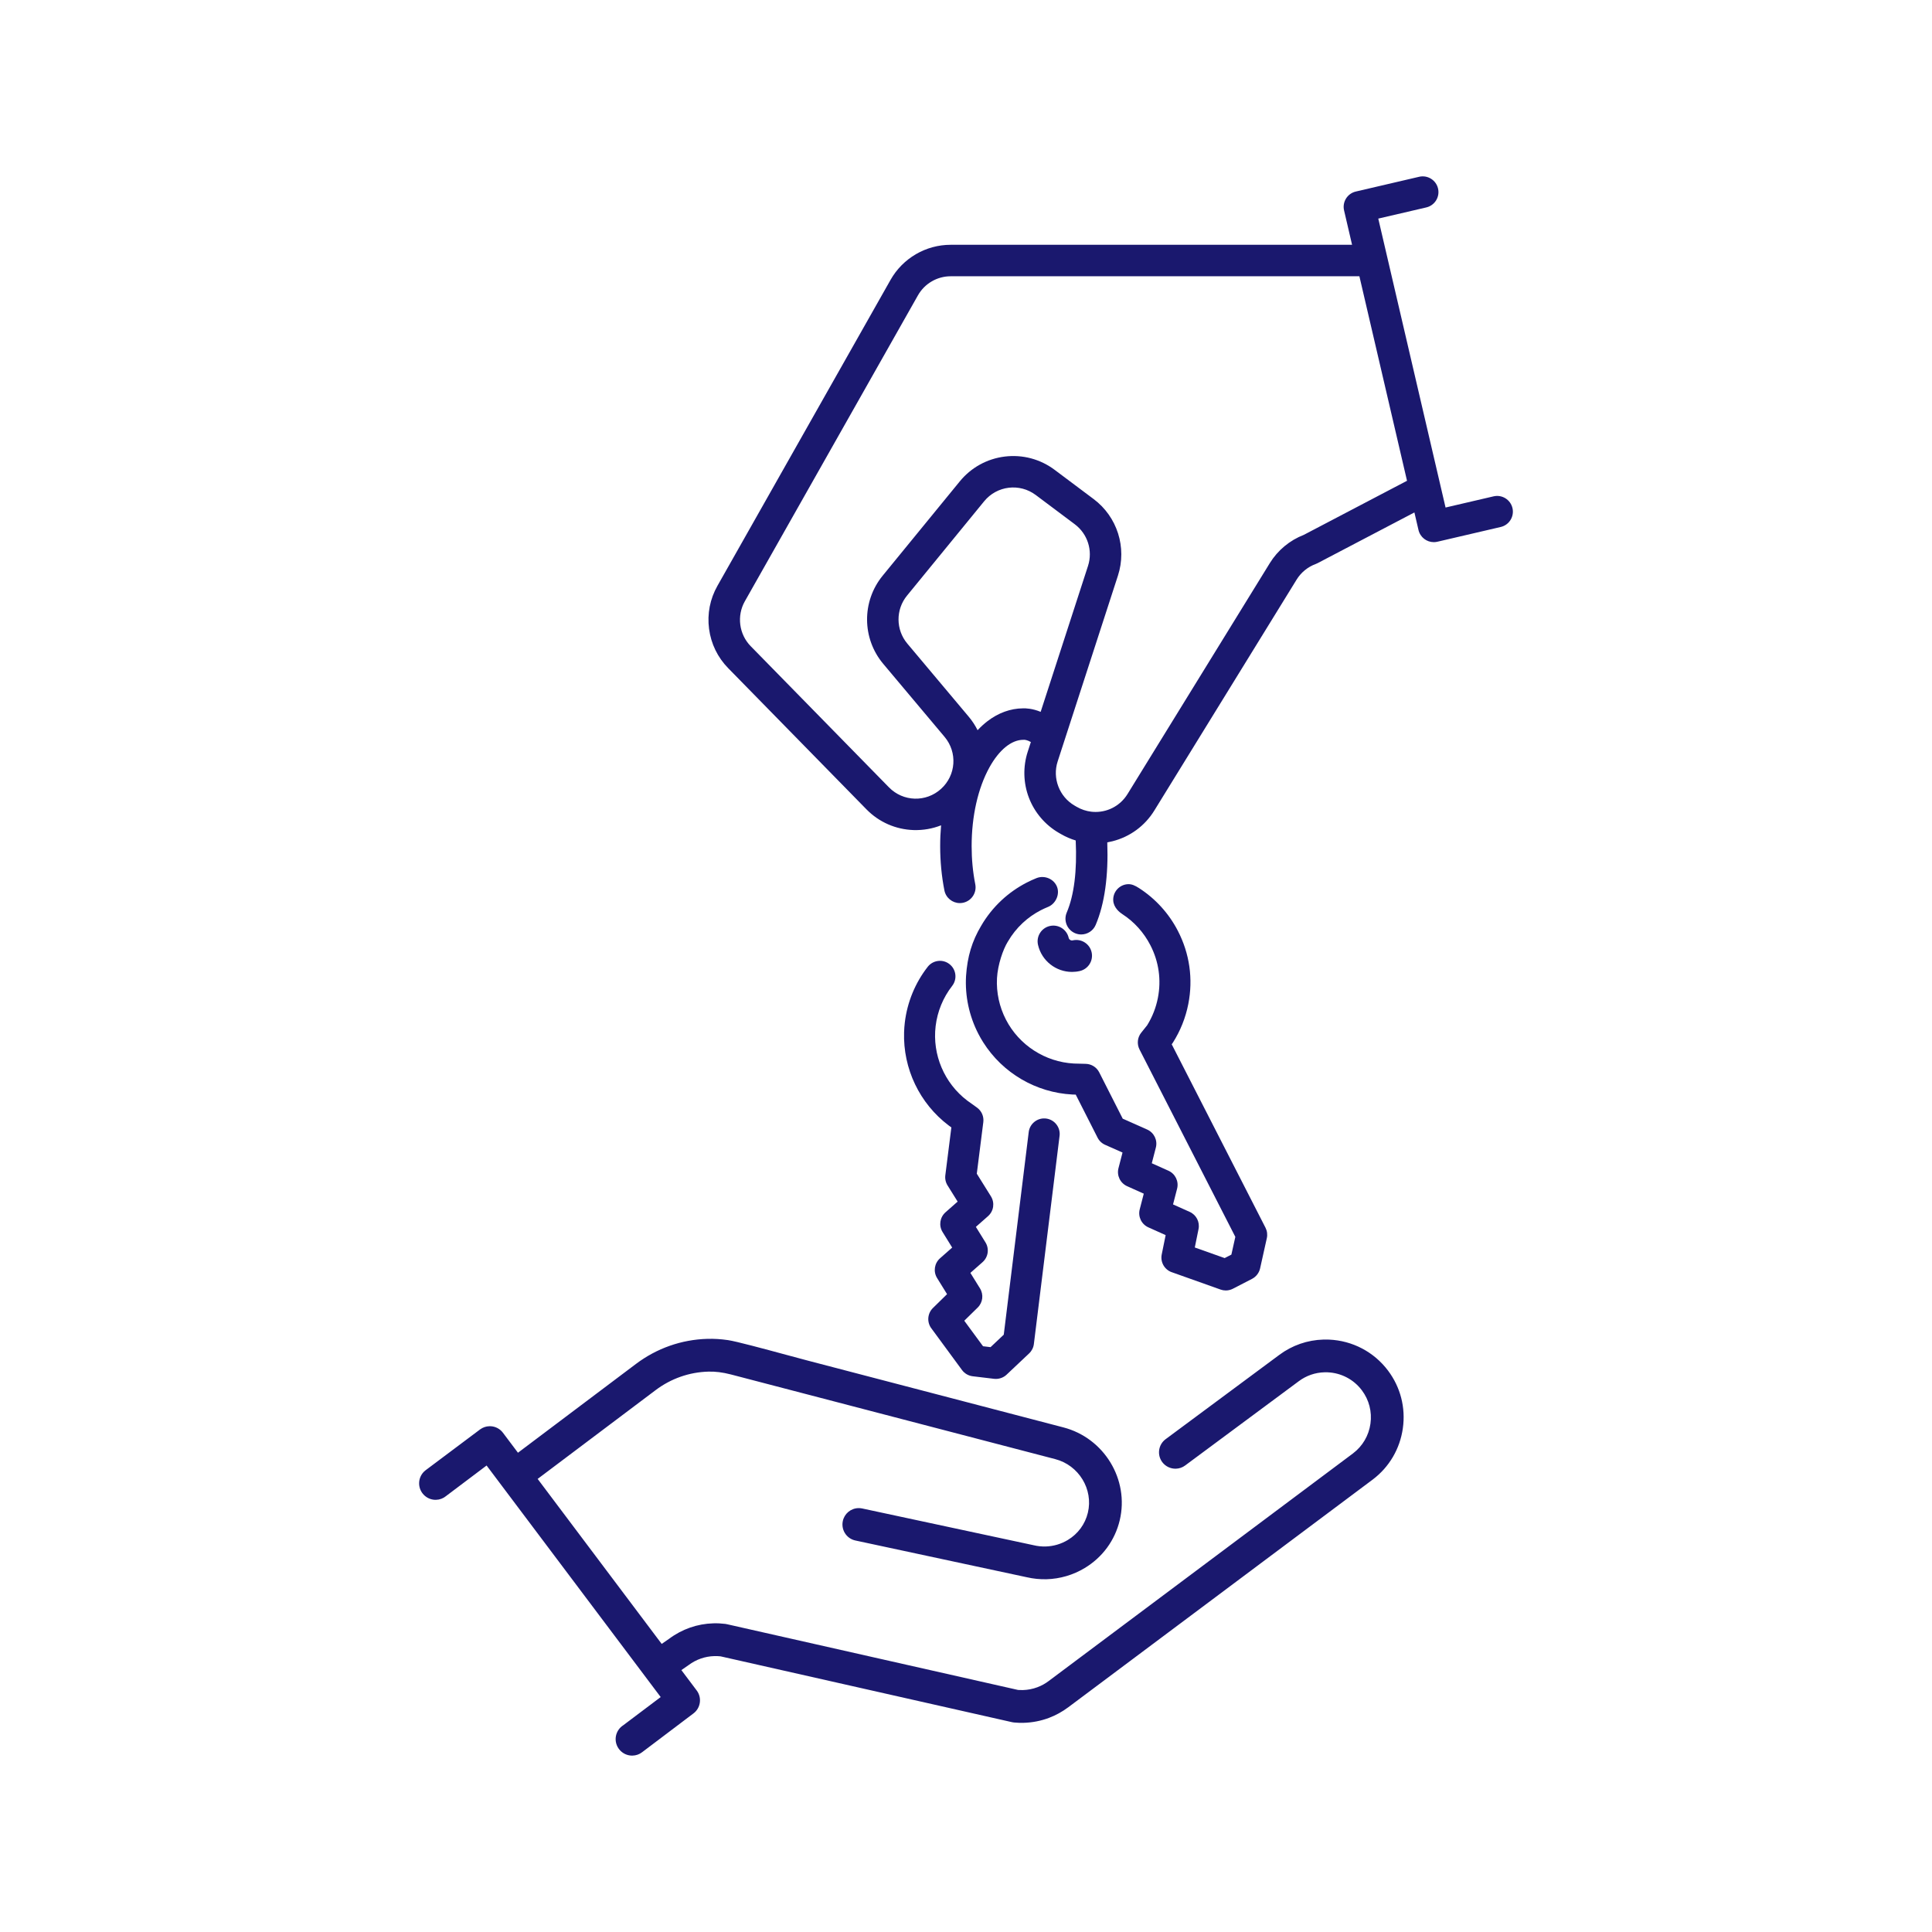 <svg xmlns="http://www.w3.org/2000/svg" xmlns:xlink="http://www.w3.org/1999/xlink" width="1000" zoomAndPan="magnify" viewBox="0 0 750 750" height="1000" preserveAspectRatio="xMidYMid meet" version="1.0"><defs><clipPath id="6df8f3aa0a"><path d="M 162.699 519.551 L 545 519.551 L 545 681.523 L 162.699 681.523 Z M 162.699 519.551 " clip-rule="nonzero"/></clipPath><clipPath id="fa529ddf7c"><path d="M 275.023 68.465 L 587.199 68.465 L 587.199 362.926 L 275.023 362.926 Z M 275.023 68.465 " clip-rule="nonzero"/></clipPath></defs><g clip-path="url(#6df8f3aa0a)"><path fill="#1a186e" d="M 515.922 520.031 C 515.219 520.004 514.504 519.996 513.797 520.016 C 507.539 520.188 501.59 522.254 496.59 525.988 L 496.512 526.047 L 452.438 558.73 C 451.098 559.746 450.227 561.223 449.988 562.895 C 449.75 564.578 450.18 566.25 451.203 567.613 C 452.441 569.254 454.406 570.199 456.461 570.145 C 457.789 570.109 459.039 569.676 460.086 568.887 L 460.359 568.688 C 460.512 568.582 460.648 568.48 460.777 568.375 L 460.852 568.32 L 504.199 536.176 C 507.098 534.012 510.543 532.816 514.168 532.723 C 514.578 532.711 514.992 532.711 515.395 532.73 C 520.672 532.957 525.508 535.5 528.668 539.703 C 531.477 543.438 532.664 548.051 532.004 552.688 C 531.352 557.305 528.953 561.391 525.246 564.195 L 525.199 564.234 L 407.07 652.59 C 405.785 653.574 404.316 654.379 402.711 654.984 C 400.922 655.66 399.023 656.027 397.066 656.082 C 396.496 656.094 395.934 656.086 395.406 656.047 L 395.152 656.023 L 282.348 630.547 C 282.023 630.469 281.801 630.43 281.57 630.398 C 280.043 630.207 278.488 630.129 276.949 630.172 C 270.719 630.344 264.766 632.418 259.734 636.18 L 259.656 636.234 L 256.867 638.164 L 208.715 574.113 L 254.512 539.645 C 260.492 535.145 267.574 532.664 274.992 532.461 C 277.762 532.387 280.453 532.723 283.727 533.559 C 284.121 533.66 293.297 536.055 311.777 540.883 L 409.629 566.426 C 418.793 568.801 424.484 578.133 422.312 587.223 C 421.246 591.676 418.477 595.438 414.52 597.82 C 411.918 599.391 408.945 600.262 405.914 600.344 C 404.367 600.383 402.809 600.223 401.277 599.859 L 401.039 599.805 L 334.629 585.57 C 334.188 585.48 333.684 585.438 333.211 585.449 C 330.25 585.531 327.766 587.617 327.168 590.527 C 326.801 592.312 327.219 594.168 328.312 595.625 C 329.242 596.863 330.582 597.715 332.082 598.023 L 398.543 612.27 C 401.109 612.863 403.711 613.125 406.293 613.055 C 411.488 612.91 416.605 611.41 421.086 608.707 C 427.984 604.551 432.812 597.973 434.676 590.184 C 438.453 574.383 428.625 558.199 412.762 554.102 L 314.918 528.535 L 312.434 527.879 C 310.605 527.398 308.211 526.754 305.434 526 L 305.328 525.973 C 297.051 523.734 285.715 520.672 282.602 520.23 C 279.75 519.824 277.219 519.668 274.629 519.738 C 264.574 520.016 254.973 523.383 246.859 529.492 L 201.074 563.949 L 195.238 556.188 C 194.09 554.664 192.336 553.738 190.426 553.656 C 190.273 553.648 190.125 553.648 189.98 553.656 C 188.664 553.688 187.414 554.125 186.359 554.91 L 185.965 554.418 L 186.34 554.922 L 165.266 570.711 L 165.117 570.828 C 163.551 572.047 162.645 573.984 162.703 576.008 C 162.793 579.352 165.477 582.078 168.812 582.223 C 168.961 582.23 169.117 582.23 169.262 582.227 C 170.715 582.188 172.07 581.676 173.18 580.754 L 173.305 580.652 L 188.895 568.91 L 256.477 658.797 L 241.984 669.715 C 241.629 669.941 241.289 670.203 240.98 670.492 C 239.668 671.746 238.941 673.496 238.992 675.305 C 239.086 678.645 241.77 681.375 245.105 681.52 C 245.258 681.523 245.41 681.527 245.547 681.523 C 246.914 681.488 248.188 681.039 249.238 680.23 L 269.223 665.129 C 272.004 663.023 272.562 659.035 270.461 656.242 L 264.508 648.328 L 267.336 646.367 C 270.25 644.191 273.695 642.992 277.309 642.895 C 278.055 642.875 278.809 642.898 279.559 642.977 L 279.598 642.98 L 279.957 643.043 L 392.828 668.535 L 393 668.57 C 393.035 668.574 393.094 668.582 393.145 668.59 L 393.352 668.625 C 393.402 668.633 393.441 668.641 393.484 668.645 L 393.742 668.676 C 394.93 668.789 396.152 668.828 397.367 668.797 C 400.762 668.703 404.07 668.059 407.203 666.879 C 409.863 665.875 412.391 664.484 414.711 662.75 L 532.93 574.328 C 539.316 569.492 543.453 562.438 544.582 554.469 C 545.719 546.465 543.676 538.508 538.828 532.062 C 533.379 524.809 525.027 520.426 515.922 520.031 " fill-opacity="1" fill-rule="nonzero"/></g><g clip-path="url(#fa529ddf7c)"><path fill="#1a186e" d="M 506.145 207.629 C 500.695 209.73 496.02 213.609 492.953 218.586 L 437.711 308.238 C 434.754 313.035 429.551 315.523 424.32 315.164 C 424.086 315.125 423.852 315.105 423.609 315.098 C 421.688 314.867 419.77 314.25 417.977 313.211 L 417.145 312.727 C 411.23 309.305 408.469 302.102 410.578 295.598 L 433.98 223.465 C 437.52 212.559 433.73 200.613 424.559 193.742 L 409.406 182.387 C 403.848 178.227 396.988 176.395 390.094 177.23 C 383.199 178.07 376.98 181.496 372.582 186.875 L 342.641 223.492 C 334.496 233.457 334.59 247.844 342.867 257.699 L 366.684 286.051 C 371.75 292.082 371.148 300.949 365.32 306.238 C 359.484 311.535 350.602 311.27 345.09 305.645 L 291.41 250.836 C 286.887 246.219 285.953 239.066 289.133 233.441 L 356.348 114.648 C 358.93 110.082 363.797 107.246 369.043 107.246 L 527.715 107.246 L 546.203 186.637 Z M 403.984 276.34 C 400.785 275.016 398.164 274.938 397.082 274.98 C 392.297 275.016 387.547 276.734 383.34 279.961 C 382.004 280.984 380.723 282.156 379.5 283.461 C 378.566 281.594 377.41 279.828 376.035 278.195 L 352.223 249.844 C 347.715 244.477 347.664 236.645 352.098 231.223 L 382.039 194.605 C 387.004 188.531 395.809 187.461 402.082 192.164 L 417.234 203.52 C 422.227 207.258 424.289 213.758 422.363 219.695 Z M 587.141 197.242 C 586.371 193.957 583.09 191.914 579.801 192.68 L 561.164 197.02 L 535.043 84.863 L 553.684 80.523 C 556.969 79.758 559.012 76.477 558.246 73.188 C 557.484 69.906 554.195 67.863 550.914 68.625 L 526.328 74.355 C 523.043 75.117 521 78.398 521.766 81.688 L 524.871 95.027 L 369.043 95.027 C 359.402 95.027 350.465 100.242 345.715 108.633 L 278.504 227.426 C 275.617 232.527 274.496 238.293 275.254 244.105 C 276.016 249.91 278.582 255.195 282.684 259.383 L 336.363 314.191 C 341.238 319.168 347.762 322.023 354.727 322.23 C 358.398 322.332 361.992 321.699 365.328 320.387 C 365.094 323.039 364.973 325.738 364.973 328.469 C 364.973 334.359 365.527 340.141 366.617 345.66 C 367.195 348.566 369.746 350.578 372.602 350.578 C 372.996 350.578 373.395 350.539 373.797 350.461 C 377.102 349.805 379.254 346.594 378.602 343.285 C 377.66 338.551 377.188 333.562 377.188 328.469 C 377.188 316.824 379.637 305.977 384.086 297.914 C 387.848 291.102 392.641 287.195 397.234 287.195 C 397.359 287.195 397.484 287.191 397.609 287.184 C 397.805 287.188 398.809 287.262 400.18 288.055 L 398.957 291.828 C 397.07 297.645 397.238 303.988 399.426 309.695 C 401.617 315.406 405.734 320.234 411.023 323.301 L 411.855 323.781 C 413.688 324.84 415.609 325.672 417.59 326.27 C 418.141 338.094 416.969 347.496 414.102 354.262 C 412.785 357.371 414.234 360.953 417.34 362.27 C 418.117 362.602 418.926 362.758 419.723 362.758 C 422.102 362.758 424.359 361.363 425.348 359.035 C 428.812 350.859 430.32 340.102 429.844 326.996 C 430.508 326.883 431.176 326.746 431.84 326.578 C 438.648 324.859 444.426 320.625 448.109 314.645 L 503.352 224.992 C 505.062 222.219 507.691 220.07 510.75 218.949 C 511.004 218.855 511.246 218.746 511.484 218.621 L 549.07 198.93 L 550.652 205.738 C 551.312 208.559 553.82 210.461 556.598 210.461 C 557.055 210.461 557.523 210.41 557.988 210.301 L 582.574 204.574 C 585.863 203.812 587.902 200.527 587.141 197.242 " fill-opacity="1" fill-rule="nonzero"/></g><path fill="#1a186e" d="M 369.633 382.723 C 371.676 380.105 371.207 376.312 368.59 374.273 C 367.266 373.238 365.617 372.809 363.953 373.07 C 362.438 373.309 361.082 374.105 360.137 375.316 C 355.266 381.562 352.191 389.039 351.246 396.941 C 351.102 398.184 351.004 399.445 350.965 400.695 C 350.52 414.844 356.992 428.379 368.277 436.902 C 368.297 436.918 368.316 436.93 368.336 436.945 L 369.32 437.652 L 366.977 456.211 C 366.973 456.242 366.969 456.273 366.965 456.305 L 366.957 456.406 C 366.945 456.5 366.93 456.684 366.926 456.918 C 366.926 456.941 366.926 456.965 366.926 456.984 L 366.93 457.074 C 366.93 457.164 366.93 457.297 366.941 457.441 C 366.945 457.473 366.945 457.504 366.949 457.531 L 366.969 457.699 C 366.98 457.812 366.996 457.93 367.016 458.031 C 367.02 458.059 367.027 458.09 367.031 458.117 L 367.07 458.293 C 367.09 458.387 367.109 458.48 367.137 458.574 C 367.148 458.609 367.156 458.648 367.168 458.684 L 367.23 458.875 C 367.254 458.957 367.285 459.043 367.309 459.109 C 367.344 459.207 367.383 459.301 367.426 459.391 L 367.504 459.562 C 367.512 459.586 367.523 459.609 367.535 459.637 C 367.602 459.766 367.66 459.879 367.707 459.957 C 367.742 460.023 367.777 460.086 367.816 460.145 L 371.754 466.457 L 367.051 470.605 C 364.844 472.555 364.363 475.789 365.914 478.289 L 369.637 484.301 L 364.922 488.461 C 362.715 490.41 362.234 493.645 363.785 496.148 L 367.648 502.387 L 362.176 507.754 C 362.148 507.781 362.121 507.809 362.094 507.836 L 362.035 507.898 C 361.973 507.961 361.895 508.047 361.805 508.152 C 361.762 508.199 361.723 508.25 361.684 508.297 C 361.68 508.305 361.676 508.312 361.668 508.316 C 361.668 508.32 361.652 508.336 361.652 508.34 C 361.586 508.422 361.523 508.504 361.457 508.594 C 361.41 508.664 361.363 508.734 361.32 508.801 C 361.309 508.82 361.297 508.836 361.285 508.855 L 361.266 508.887 C 361.262 508.891 361.258 508.902 361.254 508.906 C 361.211 508.977 361.172 509.043 361.145 509.09 C 361.094 509.184 361.043 509.277 360.996 509.367 C 360.953 509.457 360.91 509.547 360.875 509.625 C 360.84 509.711 360.801 509.797 360.766 509.887 C 360.734 509.973 360.703 510.055 360.676 510.137 C 360.672 510.148 360.664 510.176 360.66 510.188 C 360.625 510.289 360.598 510.391 360.574 510.48 C 360.551 510.559 360.531 510.637 360.516 510.711 C 360.492 510.805 360.473 510.906 360.457 510.992 C 360.438 511.098 360.422 511.199 360.406 511.309 C 360.398 511.395 360.387 511.477 360.383 511.559 C 360.379 511.574 360.379 511.59 360.379 511.605 L 360.375 511.645 C 360.367 511.723 360.363 511.797 360.363 511.887 C 360.363 511.898 360.363 511.91 360.359 511.918 C 360.359 511.992 360.359 512.066 360.359 512.16 C 360.363 512.262 360.367 512.355 360.371 512.438 C 360.371 512.461 360.375 512.484 360.375 512.508 L 360.379 512.562 C 360.387 512.613 360.391 512.664 360.395 512.703 C 360.406 512.816 360.422 512.926 360.438 513.035 C 360.453 513.117 360.469 513.199 360.48 513.266 C 360.504 513.379 360.531 513.492 360.566 513.625 C 360.582 513.684 360.598 513.742 360.617 513.801 L 360.625 513.836 C 360.633 513.855 360.637 513.871 360.645 513.891 C 360.672 513.977 360.699 514.062 360.727 514.137 C 360.754 514.215 360.785 514.289 360.816 514.359 L 360.828 514.398 C 360.836 514.41 360.84 514.422 360.848 514.434 C 360.883 514.52 360.918 514.602 360.961 514.691 C 361.016 514.797 361.07 514.902 361.125 515 C 361.164 515.074 361.207 515.145 361.258 515.23 C 361.309 515.312 361.367 515.398 361.434 515.492 C 361.449 515.516 361.465 515.539 361.48 515.559 L 373.453 531.852 C 374.438 533.184 375.945 534.066 377.594 534.262 L 385.898 535.254 C 386.129 535.281 386.363 535.293 386.594 535.293 C 388.109 535.293 389.605 534.715 390.719 533.684 C 390.727 533.672 390.738 533.66 390.746 533.652 L 399.504 525.391 C 400.523 524.43 401.18 523.137 401.348 521.746 L 411.293 441.18 C 411.332 440.941 411.355 440.703 411.367 440.469 C 411.512 437.145 408.926 434.316 405.602 434.172 C 402.469 434.031 399.727 436.355 399.344 439.465 C 399.344 439.473 399.344 439.484 399.344 439.492 L 389.66 518.121 L 384.531 522.961 L 381.609 522.609 L 374.328 512.703 L 379.52 507.613 C 381.547 505.625 381.918 502.555 380.426 500.141 L 376.703 494.129 L 381.418 489.973 C 383.629 488.02 384.105 484.789 382.555 482.285 L 378.832 476.273 L 383.547 472.113 C 385.762 470.16 386.234 466.922 384.672 464.41 L 379.191 455.625 L 381.719 435.602 C 381.996 433.406 381.051 431.242 379.254 429.953 L 375.473 427.242 C 366.586 420.492 361.887 409.434 363.207 398.367 C 363.891 392.648 366.113 387.242 369.633 382.723 " fill-opacity="1" fill-rule="nonzero"/><path fill="#1a186e" d="M 407.168 340.996 C 405.641 340.32 403.898 340.277 402.391 340.875 C 401.09 341.395 399.832 341.969 398.543 342.633 C 394.98 344.473 391.695 346.781 388.789 349.492 C 385.68 352.391 383.012 355.734 380.863 359.434 C 377.328 365.363 375.523 371.359 375.02 378.863 C 375.016 378.871 375.016 378.879 375.016 378.891 C 374.57 386.648 376.227 394.414 379.805 401.352 C 380.379 402.461 381.008 403.559 381.676 404.617 C 389.238 416.582 402.188 424.16 416.312 424.891 C 416.336 424.895 416.359 424.895 416.383 424.895 L 417.598 424.926 L 426.059 441.605 C 426.07 441.641 426.09 441.668 426.105 441.699 L 426.152 441.785 C 426.195 441.867 426.281 442.027 426.414 442.223 C 426.426 442.242 426.438 442.262 426.453 442.277 L 426.504 442.352 C 426.559 442.43 426.633 442.535 426.723 442.648 C 426.742 442.672 426.758 442.695 426.777 442.719 L 426.879 442.84 C 426.953 442.926 427.031 443.012 427.109 443.09 C 427.129 443.113 427.152 443.133 427.172 443.152 L 427.309 443.285 C 427.375 443.352 427.445 443.414 427.52 443.48 C 427.551 443.504 427.574 443.523 427.605 443.547 L 427.758 443.668 C 427.828 443.727 427.902 443.781 427.965 443.824 C 428.043 443.883 428.125 443.934 428.215 443.992 L 428.375 444.09 C 428.398 444.105 428.422 444.117 428.445 444.133 C 428.566 444.199 428.668 444.254 428.766 444.301 C 428.828 444.336 428.895 444.367 428.961 444.395 L 435.762 447.418 L 434.191 453.484 C 433.457 456.336 434.871 459.281 437.559 460.484 L 444.012 463.379 L 442.438 469.465 C 441.703 472.316 443.121 475.262 445.809 476.465 L 452.504 479.469 L 450.98 486.98 C 450.973 487.016 450.965 487.055 450.961 487.09 L 450.945 487.18 C 450.93 487.27 450.914 487.379 450.898 487.512 C 450.891 487.578 450.883 487.645 450.879 487.711 C 450.879 487.719 450.879 487.746 450.875 487.754 C 450.867 487.863 450.863 487.969 450.863 488.066 C 450.859 488.156 450.859 488.242 450.863 488.328 C 450.863 488.348 450.863 488.371 450.863 488.391 L 450.863 488.43 C 450.863 488.438 450.867 488.449 450.867 488.453 C 450.867 488.527 450.871 488.605 450.879 488.668 C 450.887 488.773 450.898 488.875 450.91 488.973 C 450.926 489.074 450.941 489.168 450.953 489.25 C 450.973 489.344 450.988 489.441 451.012 489.535 C 451.031 489.621 451.051 489.707 451.078 489.801 C 451.082 489.816 451.086 489.832 451.094 489.848 C 451.121 489.953 451.156 490.055 451.18 490.129 C 451.207 490.211 451.238 490.293 451.262 490.355 C 451.297 490.449 451.336 490.543 451.375 490.625 C 451.418 490.723 451.461 490.816 451.512 490.918 C 451.547 490.992 451.59 491.062 451.629 491.133 C 451.633 491.145 451.645 491.16 451.648 491.172 L 451.672 491.215 C 451.715 491.285 451.754 491.348 451.812 491.441 C 451.852 491.504 451.895 491.562 451.938 491.625 C 451.941 491.637 451.949 491.648 451.957 491.66 C 452.012 491.734 452.066 491.809 452.117 491.875 C 452.129 491.891 452.141 491.906 452.156 491.922 L 452.195 491.973 C 452.227 492.012 452.262 492.051 452.285 492.082 C 452.355 492.168 452.43 492.25 452.508 492.328 C 452.566 492.395 452.625 492.453 452.676 492.5 C 452.758 492.582 452.84 492.656 452.934 492.738 C 452.984 492.781 453.031 492.824 453.086 492.867 L 453.117 492.891 C 453.129 492.902 453.145 492.914 453.16 492.926 C 453.23 492.98 453.297 493.031 453.359 493.074 C 453.422 493.121 453.492 493.168 453.566 493.215 L 453.598 493.238 C 453.605 493.246 453.617 493.254 453.625 493.258 C 453.699 493.305 453.777 493.352 453.867 493.406 C 453.969 493.465 454.074 493.52 454.176 493.57 C 454.25 493.609 454.328 493.645 454.422 493.688 C 454.508 493.727 454.602 493.766 454.711 493.809 C 454.734 493.816 454.758 493.824 454.785 493.832 L 473.832 500.609 C 474.48 500.84 475.164 500.957 475.844 500.957 C 476.801 500.957 477.75 500.73 478.609 500.285 L 486.043 496.449 C 487.613 495.641 488.777 494.129 489.164 492.406 L 491.781 480.652 C 492.086 479.289 491.902 477.848 491.266 476.602 L 454.852 405.383 L 454.914 405.309 C 455.055 405.133 455.188 404.949 455.305 404.766 C 458.234 400.152 460.254 395.09 461.305 389.723 C 463.211 380 461.812 370.195 457.258 361.371 C 453.77 354.609 448.551 348.863 442.168 344.758 C 440.66 343.789 439.348 343.156 437.836 343.238 C 434.527 343.414 431.98 346.25 432.156 349.559 C 432.309 352.387 434.691 354.219 435.707 354.875 C 440.262 357.812 444.012 361.969 446.559 366.898 C 449.852 373.281 450.867 380.371 449.484 387.402 C 448.746 391.176 447.348 394.742 445.332 398 L 443.016 400.891 C 441.539 402.738 441.281 405.289 442.355 407.398 L 479.555 480.152 L 478.02 487.039 L 475.406 488.387 L 463.82 484.27 L 465.266 477.137 C 465.828 474.355 464.414 471.605 461.824 470.445 L 455.371 467.555 L 456.945 461.465 C 457.68 458.613 456.266 455.668 453.578 454.469 L 447.125 451.574 L 448.699 445.488 C 449.438 442.629 448.012 439.68 445.309 438.477 L 435.844 434.273 L 426.711 416.277 C 425.711 414.305 423.715 413.043 421.504 412.984 L 416.852 412.859 C 405.707 412.25 395.617 405.727 390.508 395.824 C 387.941 390.852 386.738 385.285 387.031 379.73 C 387.316 374.465 389.406 368.504 391.223 365.57 C 391.238 365.547 391.254 365.523 391.27 365.5 C 392.82 362.82 394.754 360.398 397.004 358.301 C 399.109 356.336 401.484 354.668 404.066 353.336 C 404.965 352.875 405.891 352.449 406.824 352.074 C 409.805 350.879 411.457 347.266 410.363 344.336 C 409.809 342.852 408.672 341.664 407.168 340.996 " fill-opacity="1" fill-rule="nonzero"/><path fill="#1a186e" d="M 407.539 359.473 C 404.254 360.227 402.199 363.504 402.953 366.793 C 404.391 373.051 409.977 377.297 416.145 377.297 C 417.141 377.297 418.156 377.188 419.172 376.953 C 422.461 376.199 424.512 372.922 423.758 369.637 C 423.004 366.348 419.727 364.293 416.438 365.047 C 415.73 365.215 415.023 364.766 414.859 364.059 C 414.105 360.77 410.828 358.719 407.539 359.473 " fill-opacity="1" fill-rule="nonzero"/></svg>
